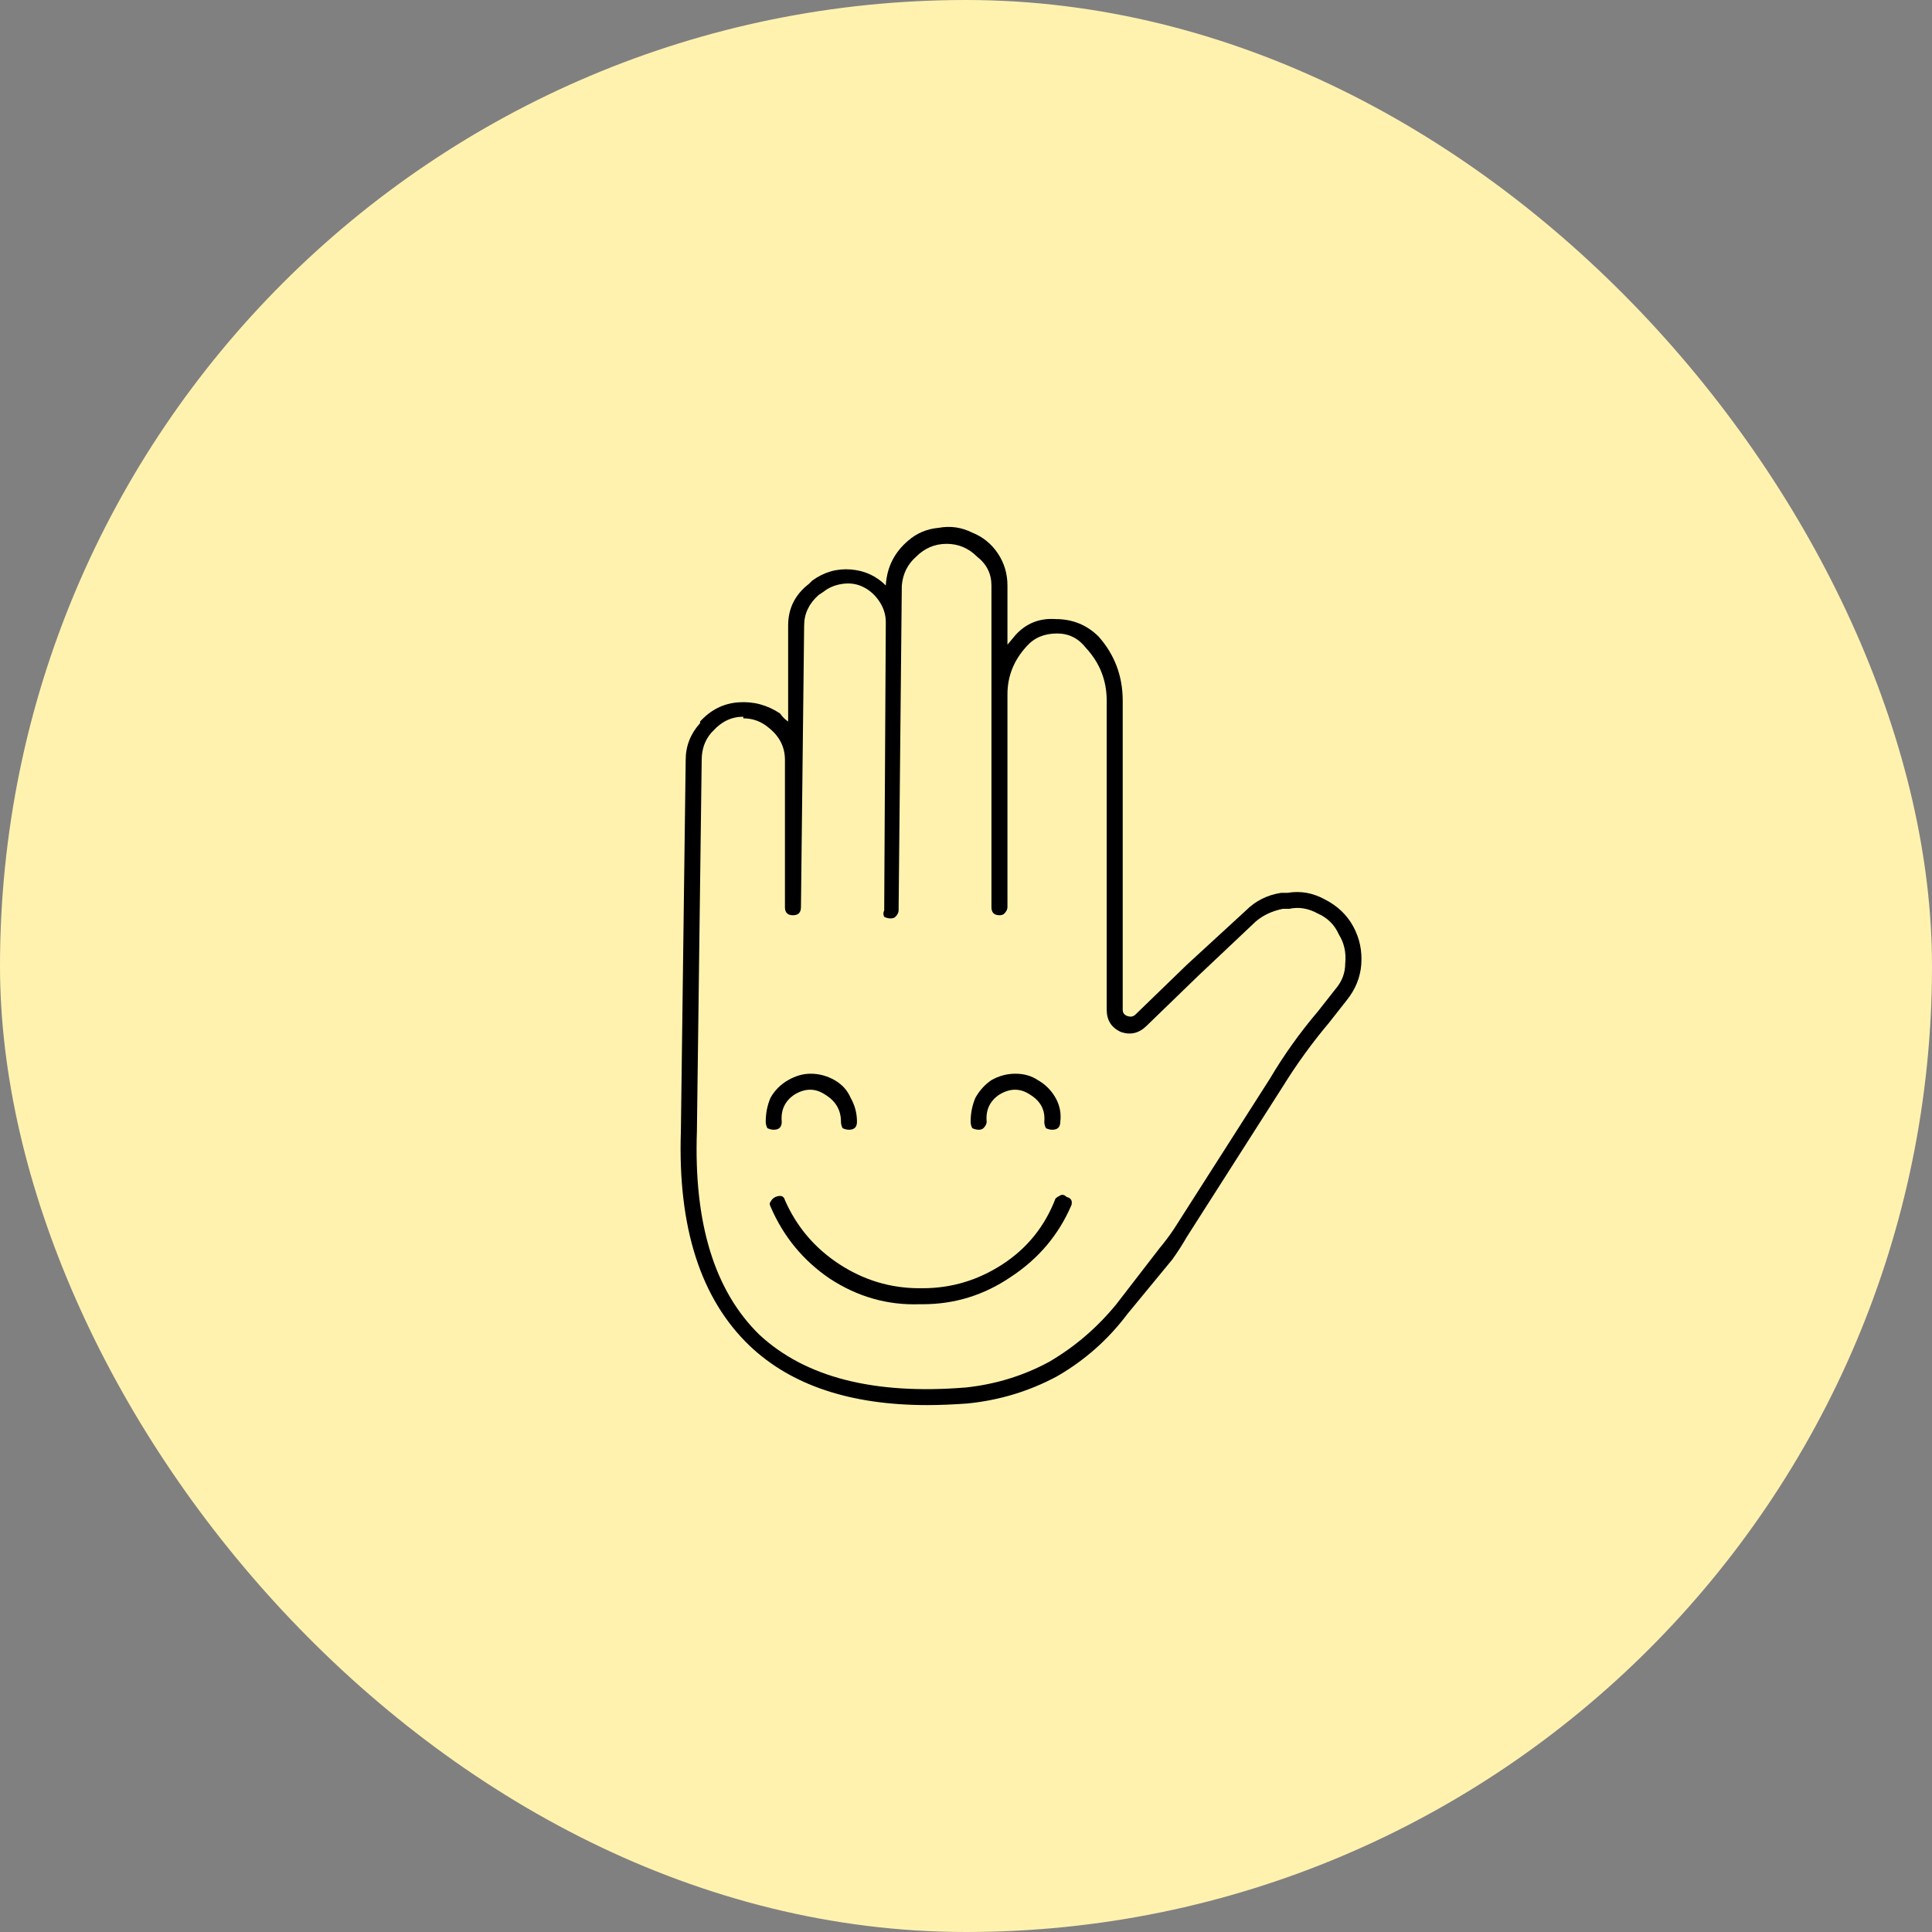 <svg width="88" height="88" viewBox="0 0 88 88" fill="none" xmlns="http://www.w3.org/2000/svg">
<rect x="0" y="0" width="88" height="88" fill="#808080" stroke="none"/>
<rect width="88" height="88" rx="44" fill="#FFF2AF"/>
<path d="M42.243 64C38.743 64 36.045 63.101 34.149 61.302C31.913 59.163 30.868 55.906 31.013 51.531L31.232 34.615C31.232 33.983 31.451 33.424 31.888 32.938V32.865C32.374 32.33 32.958 32.038 33.638 31.99C34.319 31.941 34.951 32.111 35.534 32.5C35.632 32.646 35.753 32.767 35.899 32.865V28.49C35.899 27.712 36.215 27.08 36.847 26.594L36.993 26.448C37.527 26.059 38.111 25.889 38.743 25.938C39.374 25.986 39.909 26.229 40.347 26.667C40.395 25.84 40.736 25.16 41.368 24.625C41.757 24.285 42.218 24.09 42.753 24.042C43.288 23.944 43.798 24.017 44.284 24.26C44.77 24.455 45.159 24.771 45.451 25.208C45.743 25.646 45.888 26.132 45.888 26.667V29.365L46.253 28.927C46.739 28.392 47.347 28.149 48.076 28.198C48.854 28.198 49.51 28.465 50.045 29C50.774 29.826 51.138 30.799 51.138 31.917V45.99C51.138 46.135 51.211 46.233 51.357 46.281C51.503 46.33 51.624 46.306 51.722 46.208L54.055 43.948L56.753 41.469C57.191 41.031 57.725 40.764 58.357 40.667H58.649C59.232 40.569 59.791 40.667 60.326 40.958C60.909 41.25 61.347 41.663 61.638 42.198C61.93 42.733 62.052 43.316 62.003 43.948C61.954 44.531 61.736 45.066 61.347 45.552L60.545 46.573C59.767 47.497 59.062 48.469 58.43 49.49L54.055 56.344C53.861 56.684 53.642 57.024 53.399 57.365L51.357 59.844C50.482 61.01 49.413 61.958 48.149 62.688C46.885 63.368 45.524 63.781 44.066 63.927C43.385 63.976 42.777 64 42.243 64ZM33.857 32.646C33.322 32.646 32.861 32.865 32.472 33.302L32.399 33.375C32.107 33.715 31.961 34.129 31.961 34.615L31.743 51.531C31.597 55.712 32.545 58.799 34.586 60.792C36.677 62.736 39.812 63.538 43.993 63.198C45.354 63.052 46.618 62.663 47.784 62.031C48.951 61.351 49.972 60.476 50.847 59.406L52.816 56.854C53.059 56.562 53.277 56.271 53.472 55.979L57.847 49.125C58.479 48.056 59.208 47.035 60.034 46.062L60.836 45.042C61.128 44.701 61.274 44.312 61.274 43.875C61.322 43.389 61.225 42.951 60.982 42.562C60.788 42.125 60.472 41.809 60.034 41.615C59.597 41.372 59.159 41.299 58.722 41.396H58.43C57.944 41.493 57.531 41.688 57.191 41.979L54.566 44.458L52.232 46.719C51.892 47.059 51.503 47.156 51.066 47.01C50.628 46.816 50.409 46.476 50.409 45.99V31.917C50.409 30.993 50.093 30.191 49.461 29.51C49.121 29.073 48.684 28.854 48.149 28.854C47.566 28.854 47.104 29.049 46.763 29.438C46.18 30.07 45.888 30.799 45.888 31.625V41.323C45.888 41.42 45.84 41.517 45.743 41.615C45.694 41.663 45.621 41.688 45.524 41.688C45.281 41.688 45.159 41.566 45.159 41.323V26.667C45.159 26.132 44.941 25.695 44.503 25.354C44.114 24.965 43.652 24.771 43.118 24.771C42.583 24.771 42.121 24.965 41.732 25.354C41.343 25.695 41.124 26.132 41.076 26.667L40.93 41.469C40.93 41.566 40.882 41.663 40.784 41.76C40.736 41.809 40.663 41.833 40.566 41.833C40.468 41.833 40.371 41.809 40.274 41.76C40.225 41.663 40.225 41.566 40.274 41.469L40.347 28.344C40.347 28.003 40.249 27.688 40.055 27.396C39.861 27.104 39.618 26.885 39.326 26.74C39.034 26.594 38.718 26.545 38.378 26.594C38.038 26.642 37.746 26.764 37.503 26.958L37.284 27.104C36.847 27.493 36.628 27.955 36.628 28.49L36.482 41.323C36.482 41.566 36.361 41.688 36.118 41.688C35.874 41.688 35.753 41.566 35.753 41.323V34.615C35.753 34.031 35.51 33.545 35.024 33.156C34.684 32.865 34.295 32.719 33.857 32.719V32.646ZM38.67 51.458C38.572 51.458 38.475 51.434 38.378 51.385C38.329 51.288 38.305 51.191 38.305 51.094C38.305 50.559 38.062 50.146 37.576 49.854C37.138 49.562 36.677 49.562 36.191 49.854C35.753 50.146 35.559 50.559 35.607 51.094C35.607 51.337 35.486 51.458 35.243 51.458C35.145 51.458 35.048 51.434 34.951 51.385C34.902 51.288 34.878 51.191 34.878 51.094C34.878 50.705 34.951 50.34 35.097 50C35.291 49.66 35.559 49.392 35.899 49.198C36.239 49.004 36.579 48.906 36.92 48.906C37.309 48.906 37.673 49.004 38.013 49.198C38.354 49.392 38.597 49.66 38.743 50C38.937 50.34 39.034 50.705 39.034 51.094C39.034 51.337 38.913 51.458 38.67 51.458ZM47.93 51.458C47.833 51.458 47.736 51.434 47.638 51.385C47.59 51.288 47.566 51.191 47.566 51.094C47.614 50.559 47.395 50.146 46.909 49.854C46.472 49.562 46.01 49.562 45.524 49.854C45.086 50.146 44.892 50.559 44.941 51.094C44.941 51.191 44.892 51.288 44.795 51.385C44.746 51.434 44.673 51.458 44.576 51.458C44.479 51.458 44.382 51.434 44.284 51.385C44.236 51.288 44.211 51.191 44.211 51.094C44.211 50.705 44.284 50.34 44.43 50C44.624 49.66 44.868 49.392 45.159 49.198C45.499 49.004 45.864 48.906 46.253 48.906C46.642 48.906 46.982 49.004 47.274 49.198C47.614 49.392 47.882 49.66 48.076 50C48.27 50.34 48.343 50.705 48.295 51.094C48.295 51.337 48.173 51.458 47.93 51.458ZM41.878 59.406C40.42 59.455 39.059 59.066 37.795 58.24C36.579 57.413 35.68 56.319 35.097 54.958C35.048 54.861 35.048 54.788 35.097 54.74C35.145 54.642 35.218 54.569 35.316 54.521C35.559 54.424 35.704 54.472 35.753 54.667C36.288 55.882 37.114 56.854 38.232 57.583C39.35 58.312 40.566 58.677 41.878 58.677H42.024C43.336 58.677 44.552 58.312 45.67 57.583C46.788 56.854 47.59 55.858 48.076 54.594C48.124 54.545 48.197 54.497 48.295 54.448C48.392 54.399 48.489 54.424 48.586 54.521C48.781 54.569 48.854 54.691 48.805 54.885C48.222 56.247 47.298 57.34 46.034 58.167C44.819 58.993 43.482 59.406 42.024 59.406H41.878Z" fill="black"/>
</svg>
